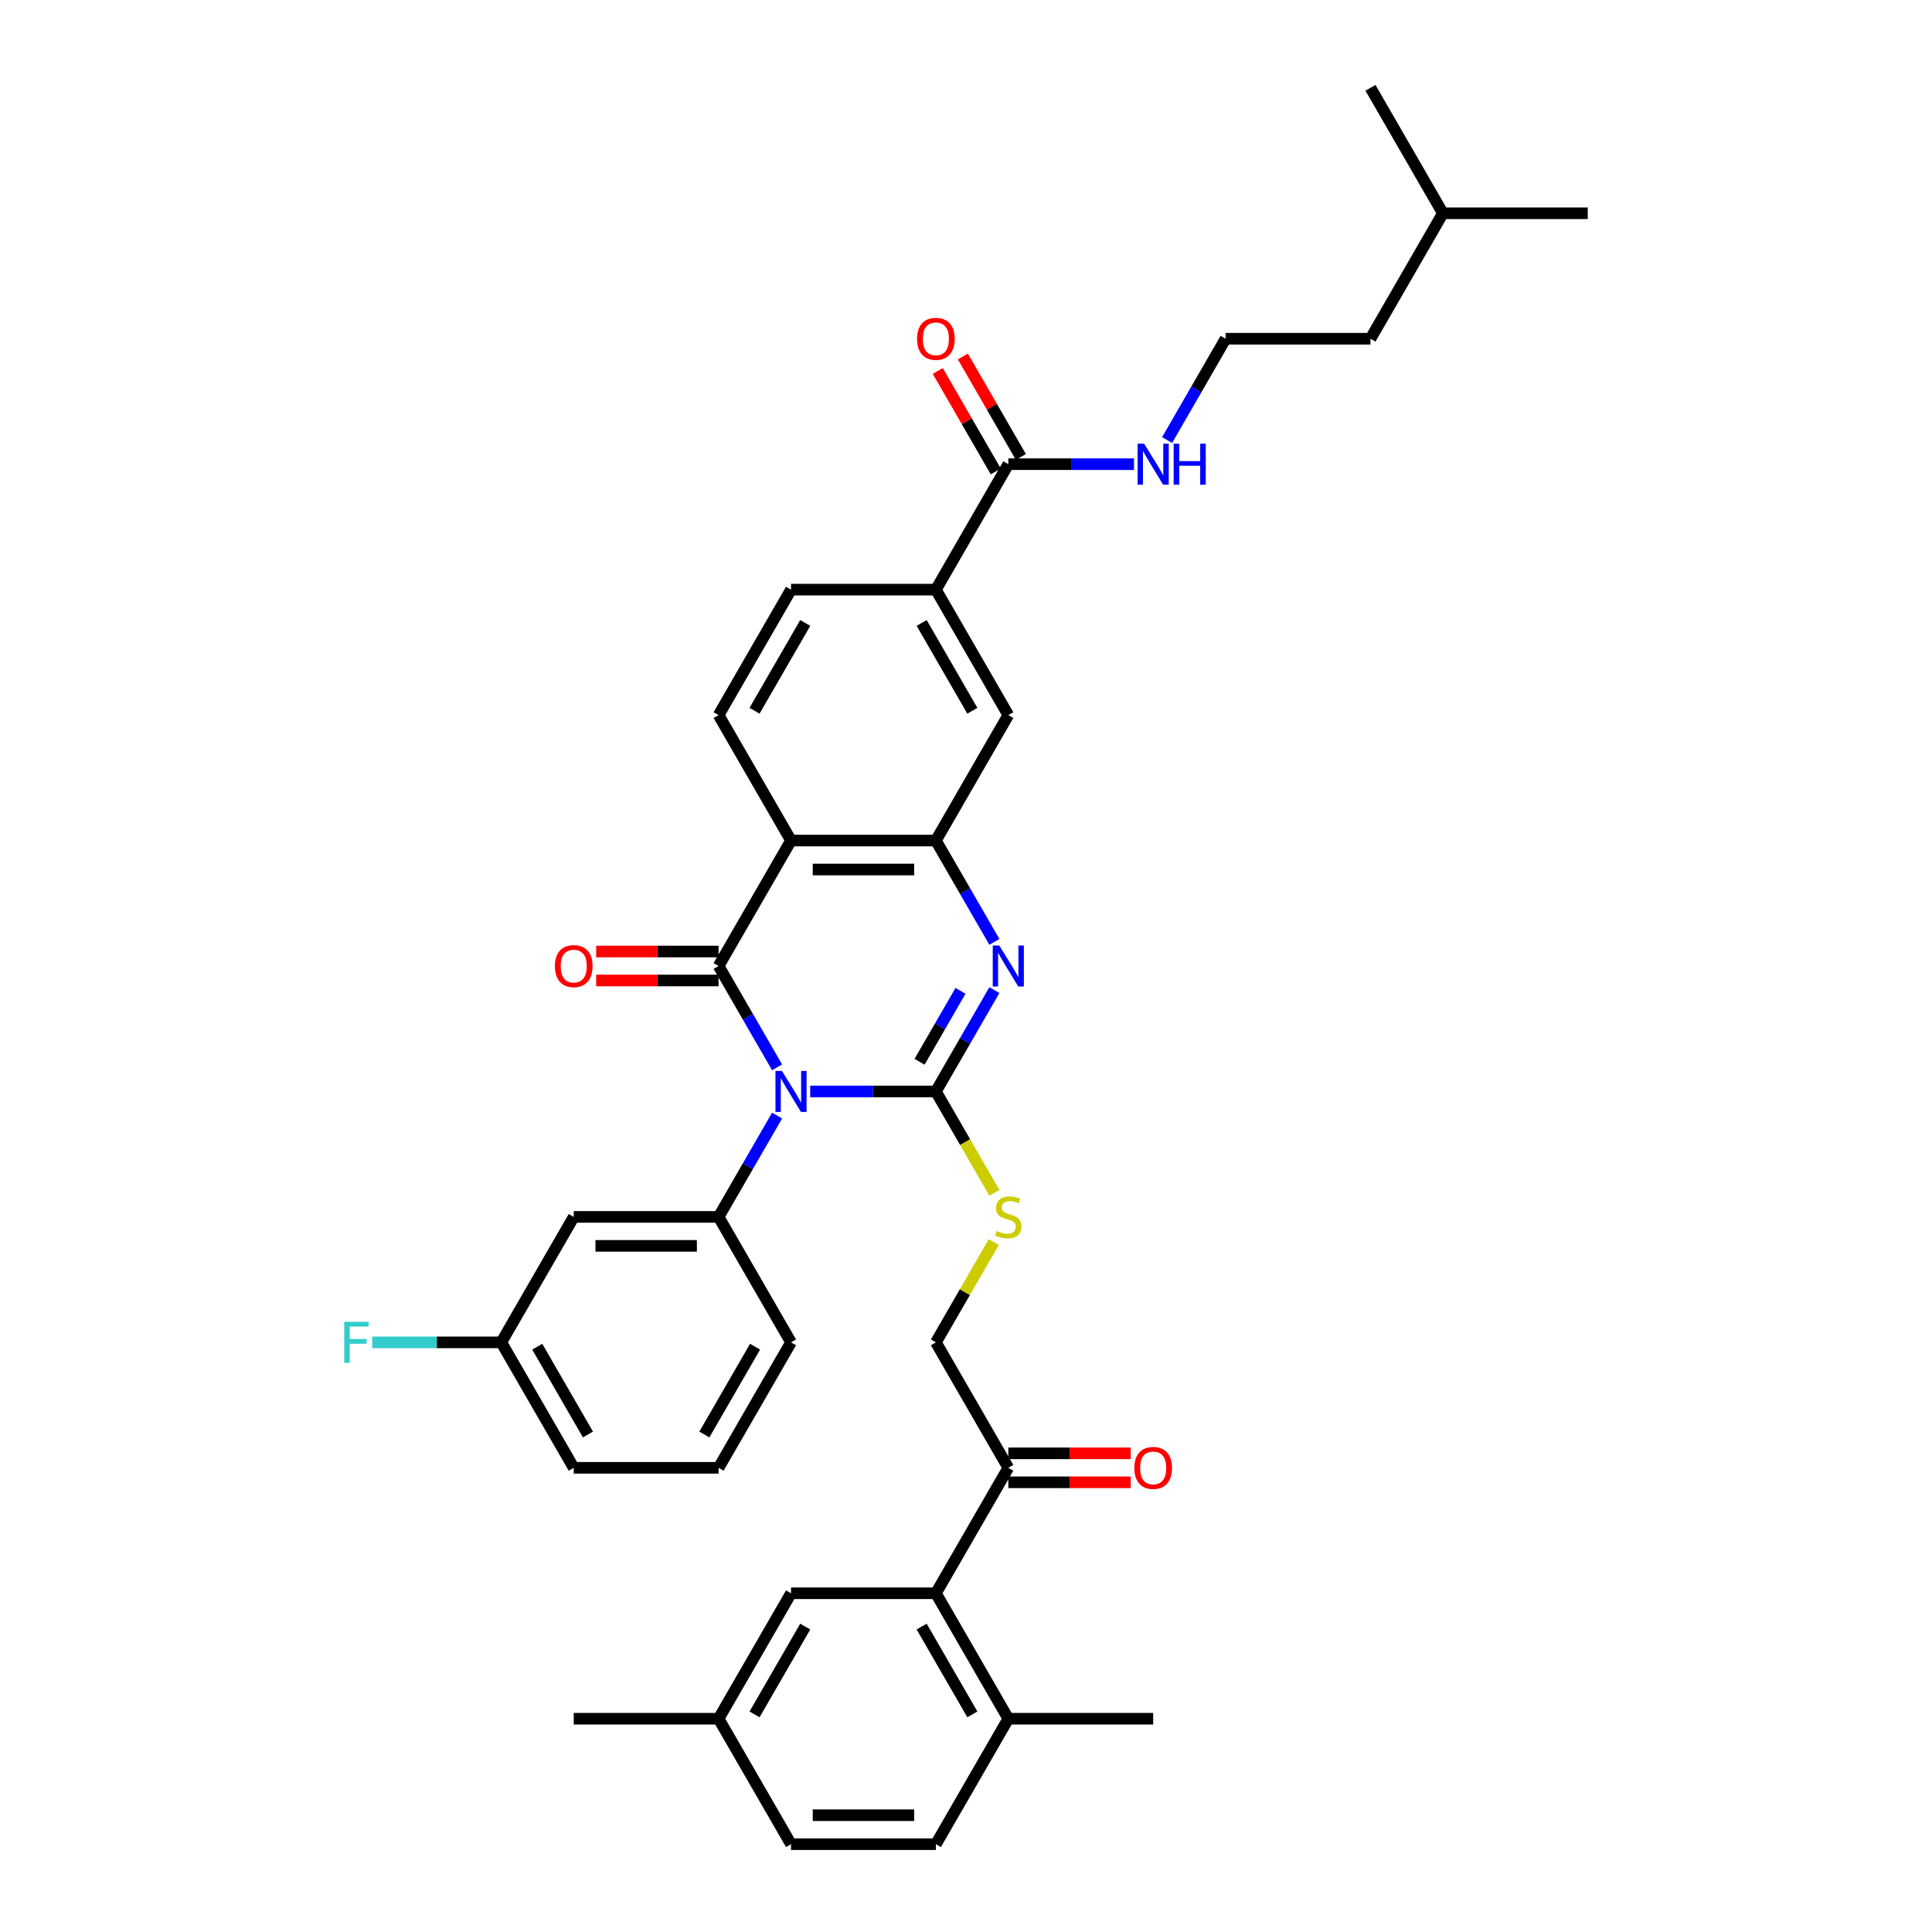 <?xml version='1.0' encoding='iso-8859-1'?>
<svg version='1.1' baseProfile='full'
              xmlns='http://www.w3.org/2000/svg'
                      xmlns:rdkit='http://www.rdkit.org/xml'
                      xmlns:xlink='http://www.w3.org/1999/xlink'
                  xml:space='preserve'
width='1000px' height='1000px' viewBox='0 0 1000 1000'>
<!-- END OF HEADER -->
<rect style='opacity:1.0;fill:#FFFFFF;stroke:none' width='1000' height='1000' x='0' y='0'> </rect>
<path class='bond-0' d='M 419.358,564.935 L 451.885,564.935' style='fill:none;fill-rule:evenodd;stroke:#0000FF;stroke-width:6px;stroke-linecap:butt;stroke-linejoin:miter;stroke-opacity:1' />
<path class='bond-0' d='M 451.885,564.935 L 484.412,564.935' style='fill:none;fill-rule:evenodd;stroke:#000000;stroke-width:6px;stroke-linecap:butt;stroke-linejoin:miter;stroke-opacity:1' />
<path class='bond-1' d='M 402.219,552.443 L 387.08,526.222' style='fill:none;fill-rule:evenodd;stroke:#0000FF;stroke-width:6px;stroke-linecap:butt;stroke-linejoin:miter;stroke-opacity:1' />
<path class='bond-1' d='M 387.08,526.222 L 371.941,500' style='fill:none;fill-rule:evenodd;stroke:#000000;stroke-width:6px;stroke-linecap:butt;stroke-linejoin:miter;stroke-opacity:1' />
<path class='bond-5' d='M 402.219,577.427 L 387.08,603.648' style='fill:none;fill-rule:evenodd;stroke:#0000FF;stroke-width:6px;stroke-linecap:butt;stroke-linejoin:miter;stroke-opacity:1' />
<path class='bond-5' d='M 387.08,603.648 L 371.941,629.87' style='fill:none;fill-rule:evenodd;stroke:#000000;stroke-width:6px;stroke-linecap:butt;stroke-linejoin:miter;stroke-opacity:1' />
<path class='bond-2' d='M 484.412,564.935 L 499.551,538.713' style='fill:none;fill-rule:evenodd;stroke:#000000;stroke-width:6px;stroke-linecap:butt;stroke-linejoin:miter;stroke-opacity:1' />
<path class='bond-2' d='M 499.551,538.713 L 514.69,512.492' style='fill:none;fill-rule:evenodd;stroke:#0000FF;stroke-width:6px;stroke-linecap:butt;stroke-linejoin:miter;stroke-opacity:1' />
<path class='bond-2' d='M 475.966,549.571 L 486.564,531.215' style='fill:none;fill-rule:evenodd;stroke:#000000;stroke-width:6px;stroke-linecap:butt;stroke-linejoin:miter;stroke-opacity:1' />
<path class='bond-2' d='M 486.564,531.215 L 497.161,512.86' style='fill:none;fill-rule:evenodd;stroke:#0000FF;stroke-width:6px;stroke-linecap:butt;stroke-linejoin:miter;stroke-opacity:1' />
<path class='bond-6' d='M 484.412,564.935 L 499.559,591.172' style='fill:none;fill-rule:evenodd;stroke:#000000;stroke-width:6px;stroke-linecap:butt;stroke-linejoin:miter;stroke-opacity:1' />
<path class='bond-6' d='M 499.559,591.172 L 514.707,617.408' style='fill:none;fill-rule:evenodd;stroke:#CCCC00;stroke-width:6px;stroke-linecap:butt;stroke-linejoin:miter;stroke-opacity:1' />
<path class='bond-3' d='M 371.941,500 L 409.431,435.065' style='fill:none;fill-rule:evenodd;stroke:#000000;stroke-width:6px;stroke-linecap:butt;stroke-linejoin:miter;stroke-opacity:1' />
<path class='bond-14' d='M 371.941,492.502 L 340.261,492.502' style='fill:none;fill-rule:evenodd;stroke:#000000;stroke-width:6px;stroke-linecap:butt;stroke-linejoin:miter;stroke-opacity:1' />
<path class='bond-14' d='M 340.261,492.502 L 308.582,492.502' style='fill:none;fill-rule:evenodd;stroke:#FF0000;stroke-width:6px;stroke-linecap:butt;stroke-linejoin:miter;stroke-opacity:1' />
<path class='bond-14' d='M 371.941,507.498 L 340.261,507.498' style='fill:none;fill-rule:evenodd;stroke:#000000;stroke-width:6px;stroke-linecap:butt;stroke-linejoin:miter;stroke-opacity:1' />
<path class='bond-14' d='M 340.261,507.498 L 308.582,507.498' style='fill:none;fill-rule:evenodd;stroke:#FF0000;stroke-width:6px;stroke-linecap:butt;stroke-linejoin:miter;stroke-opacity:1' />
<path class='bond-37' d='M 514.69,487.508 L 499.551,461.287' style='fill:none;fill-rule:evenodd;stroke:#0000FF;stroke-width:6px;stroke-linecap:butt;stroke-linejoin:miter;stroke-opacity:1' />
<path class='bond-37' d='M 499.551,461.287 L 484.412,435.065' style='fill:none;fill-rule:evenodd;stroke:#000000;stroke-width:6px;stroke-linecap:butt;stroke-linejoin:miter;stroke-opacity:1' />
<path class='bond-4' d='M 409.431,435.065 L 484.412,435.065' style='fill:none;fill-rule:evenodd;stroke:#000000;stroke-width:6px;stroke-linecap:butt;stroke-linejoin:miter;stroke-opacity:1' />
<path class='bond-4' d='M 420.678,450.061 L 473.164,450.061' style='fill:none;fill-rule:evenodd;stroke:#000000;stroke-width:6px;stroke-linecap:butt;stroke-linejoin:miter;stroke-opacity:1' />
<path class='bond-10' d='M 409.431,435.065 L 371.941,370.13' style='fill:none;fill-rule:evenodd;stroke:#000000;stroke-width:6px;stroke-linecap:butt;stroke-linejoin:miter;stroke-opacity:1' />
<path class='bond-9' d='M 484.412,435.065 L 521.902,370.13' style='fill:none;fill-rule:evenodd;stroke:#000000;stroke-width:6px;stroke-linecap:butt;stroke-linejoin:miter;stroke-opacity:1' />
<path class='bond-12' d='M 371.941,629.87 L 296.96,629.87' style='fill:none;fill-rule:evenodd;stroke:#000000;stroke-width:6px;stroke-linecap:butt;stroke-linejoin:miter;stroke-opacity:1' />
<path class='bond-12' d='M 360.694,644.866 L 308.207,644.866' style='fill:none;fill-rule:evenodd;stroke:#000000;stroke-width:6px;stroke-linecap:butt;stroke-linejoin:miter;stroke-opacity:1' />
<path class='bond-26' d='M 371.941,629.87 L 409.431,694.805' style='fill:none;fill-rule:evenodd;stroke:#000000;stroke-width:6px;stroke-linecap:butt;stroke-linejoin:miter;stroke-opacity:1' />
<path class='bond-17' d='M 514.378,642.902 L 499.395,668.853' style='fill:none;fill-rule:evenodd;stroke:#CCCC00;stroke-width:6px;stroke-linecap:butt;stroke-linejoin:miter;stroke-opacity:1' />
<path class='bond-17' d='M 499.395,668.853 L 484.412,694.805' style='fill:none;fill-rule:evenodd;stroke:#000000;stroke-width:6px;stroke-linecap:butt;stroke-linejoin:miter;stroke-opacity:1' />
<path class='bond-7' d='M 484.412,824.675 L 521.902,759.74' style='fill:none;fill-rule:evenodd;stroke:#000000;stroke-width:6px;stroke-linecap:butt;stroke-linejoin:miter;stroke-opacity:1' />
<path class='bond-15' d='M 484.412,824.675 L 521.902,889.61' style='fill:none;fill-rule:evenodd;stroke:#000000;stroke-width:6px;stroke-linecap:butt;stroke-linejoin:miter;stroke-opacity:1' />
<path class='bond-15' d='M 477.048,841.914 L 503.291,887.368' style='fill:none;fill-rule:evenodd;stroke:#000000;stroke-width:6px;stroke-linecap:butt;stroke-linejoin:miter;stroke-opacity:1' />
<path class='bond-16' d='M 484.412,824.675 L 409.431,824.675' style='fill:none;fill-rule:evenodd;stroke:#000000;stroke-width:6px;stroke-linecap:butt;stroke-linejoin:miter;stroke-opacity:1' />
<path class='bond-8' d='M 521.902,240.26 L 484.412,305.195' style='fill:none;fill-rule:evenodd;stroke:#000000;stroke-width:6px;stroke-linecap:butt;stroke-linejoin:miter;stroke-opacity:1' />
<path class='bond-19' d='M 528.395,236.511 L 513.386,210.514' style='fill:none;fill-rule:evenodd;stroke:#000000;stroke-width:6px;stroke-linecap:butt;stroke-linejoin:miter;stroke-opacity:1' />
<path class='bond-19' d='M 513.386,210.514 L 498.377,184.517' style='fill:none;fill-rule:evenodd;stroke:#FF0000;stroke-width:6px;stroke-linecap:butt;stroke-linejoin:miter;stroke-opacity:1' />
<path class='bond-19' d='M 515.408,244.009 L 500.399,218.012' style='fill:none;fill-rule:evenodd;stroke:#000000;stroke-width:6px;stroke-linecap:butt;stroke-linejoin:miter;stroke-opacity:1' />
<path class='bond-19' d='M 500.399,218.012 L 485.39,192.015' style='fill:none;fill-rule:evenodd;stroke:#FF0000;stroke-width:6px;stroke-linecap:butt;stroke-linejoin:miter;stroke-opacity:1' />
<path class='bond-21' d='M 521.902,240.26 L 554.428,240.26' style='fill:none;fill-rule:evenodd;stroke:#000000;stroke-width:6px;stroke-linecap:butt;stroke-linejoin:miter;stroke-opacity:1' />
<path class='bond-21' d='M 554.428,240.26 L 586.955,240.26' style='fill:none;fill-rule:evenodd;stroke:#0000FF;stroke-width:6px;stroke-linecap:butt;stroke-linejoin:miter;stroke-opacity:1' />
<path class='bond-39' d='M 521.902,370.13 L 484.412,305.195' style='fill:none;fill-rule:evenodd;stroke:#000000;stroke-width:6px;stroke-linecap:butt;stroke-linejoin:miter;stroke-opacity:1' />
<path class='bond-39' d='M 503.291,367.888 L 477.048,322.433' style='fill:none;fill-rule:evenodd;stroke:#000000;stroke-width:6px;stroke-linecap:butt;stroke-linejoin:miter;stroke-opacity:1' />
<path class='bond-18' d='M 371.941,370.13 L 409.431,305.195' style='fill:none;fill-rule:evenodd;stroke:#000000;stroke-width:6px;stroke-linecap:butt;stroke-linejoin:miter;stroke-opacity:1' />
<path class='bond-18' d='M 390.551,367.888 L 416.794,322.433' style='fill:none;fill-rule:evenodd;stroke:#000000;stroke-width:6px;stroke-linecap:butt;stroke-linejoin:miter;stroke-opacity:1' />
<path class='bond-11' d='M 484.412,305.195 L 409.431,305.195' style='fill:none;fill-rule:evenodd;stroke:#000000;stroke-width:6px;stroke-linecap:butt;stroke-linejoin:miter;stroke-opacity:1' />
<path class='bond-23' d='M 296.96,629.87 L 259.47,694.805' style='fill:none;fill-rule:evenodd;stroke:#000000;stroke-width:6px;stroke-linecap:butt;stroke-linejoin:miter;stroke-opacity:1' />
<path class='bond-13' d='M 521.902,759.74 L 484.412,694.805' style='fill:none;fill-rule:evenodd;stroke:#000000;stroke-width:6px;stroke-linecap:butt;stroke-linejoin:miter;stroke-opacity:1' />
<path class='bond-20' d='M 521.902,767.238 L 553.581,767.238' style='fill:none;fill-rule:evenodd;stroke:#000000;stroke-width:6px;stroke-linecap:butt;stroke-linejoin:miter;stroke-opacity:1' />
<path class='bond-20' d='M 553.581,767.238 L 585.26,767.238' style='fill:none;fill-rule:evenodd;stroke:#FF0000;stroke-width:6px;stroke-linecap:butt;stroke-linejoin:miter;stroke-opacity:1' />
<path class='bond-20' d='M 521.902,752.242 L 553.581,752.242' style='fill:none;fill-rule:evenodd;stroke:#000000;stroke-width:6px;stroke-linecap:butt;stroke-linejoin:miter;stroke-opacity:1' />
<path class='bond-20' d='M 553.581,752.242 L 585.26,752.242' style='fill:none;fill-rule:evenodd;stroke:#FF0000;stroke-width:6px;stroke-linecap:butt;stroke-linejoin:miter;stroke-opacity:1' />
<path class='bond-22' d='M 521.902,889.61 L 484.412,954.545' style='fill:none;fill-rule:evenodd;stroke:#000000;stroke-width:6px;stroke-linecap:butt;stroke-linejoin:miter;stroke-opacity:1' />
<path class='bond-30' d='M 521.902,889.61 L 596.882,889.61' style='fill:none;fill-rule:evenodd;stroke:#000000;stroke-width:6px;stroke-linecap:butt;stroke-linejoin:miter;stroke-opacity:1' />
<path class='bond-24' d='M 409.431,824.675 L 371.941,889.61' style='fill:none;fill-rule:evenodd;stroke:#000000;stroke-width:6px;stroke-linecap:butt;stroke-linejoin:miter;stroke-opacity:1' />
<path class='bond-24' d='M 416.794,841.914 L 390.551,887.368' style='fill:none;fill-rule:evenodd;stroke:#000000;stroke-width:6px;stroke-linecap:butt;stroke-linejoin:miter;stroke-opacity:1' />
<path class='bond-28' d='M 604.094,227.768 L 619.234,201.546' style='fill:none;fill-rule:evenodd;stroke:#0000FF;stroke-width:6px;stroke-linecap:butt;stroke-linejoin:miter;stroke-opacity:1' />
<path class='bond-28' d='M 619.234,201.546 L 634.373,175.325' style='fill:none;fill-rule:evenodd;stroke:#000000;stroke-width:6px;stroke-linecap:butt;stroke-linejoin:miter;stroke-opacity:1' />
<path class='bond-40' d='M 484.412,954.545 L 409.431,954.545' style='fill:none;fill-rule:evenodd;stroke:#000000;stroke-width:6px;stroke-linecap:butt;stroke-linejoin:miter;stroke-opacity:1' />
<path class='bond-40' d='M 473.164,939.549 L 420.678,939.549' style='fill:none;fill-rule:evenodd;stroke:#000000;stroke-width:6px;stroke-linecap:butt;stroke-linejoin:miter;stroke-opacity:1' />
<path class='bond-27' d='M 259.47,694.805 L 226.074,694.805' style='fill:none;fill-rule:evenodd;stroke:#000000;stroke-width:6px;stroke-linecap:butt;stroke-linejoin:miter;stroke-opacity:1' />
<path class='bond-27' d='M 226.074,694.805 L 192.677,694.805' style='fill:none;fill-rule:evenodd;stroke:#33CCCC;stroke-width:6px;stroke-linecap:butt;stroke-linejoin:miter;stroke-opacity:1' />
<path class='bond-38' d='M 259.47,694.805 L 296.96,759.74' style='fill:none;fill-rule:evenodd;stroke:#000000;stroke-width:6px;stroke-linecap:butt;stroke-linejoin:miter;stroke-opacity:1' />
<path class='bond-38' d='M 278.08,697.047 L 304.324,742.502' style='fill:none;fill-rule:evenodd;stroke:#000000;stroke-width:6px;stroke-linecap:butt;stroke-linejoin:miter;stroke-opacity:1' />
<path class='bond-25' d='M 371.941,889.61 L 409.431,954.545' style='fill:none;fill-rule:evenodd;stroke:#000000;stroke-width:6px;stroke-linecap:butt;stroke-linejoin:miter;stroke-opacity:1' />
<path class='bond-33' d='M 371.941,889.61 L 296.96,889.61' style='fill:none;fill-rule:evenodd;stroke:#000000;stroke-width:6px;stroke-linecap:butt;stroke-linejoin:miter;stroke-opacity:1' />
<path class='bond-29' d='M 409.431,694.805 L 371.941,759.74' style='fill:none;fill-rule:evenodd;stroke:#000000;stroke-width:6px;stroke-linecap:butt;stroke-linejoin:miter;stroke-opacity:1' />
<path class='bond-29' d='M 390.82,697.047 L 364.577,742.502' style='fill:none;fill-rule:evenodd;stroke:#000000;stroke-width:6px;stroke-linecap:butt;stroke-linejoin:miter;stroke-opacity:1' />
<path class='bond-32' d='M 634.373,175.325 L 709.353,175.325' style='fill:none;fill-rule:evenodd;stroke:#000000;stroke-width:6px;stroke-linecap:butt;stroke-linejoin:miter;stroke-opacity:1' />
<path class='bond-31' d='M 371.941,759.74 L 296.96,759.74' style='fill:none;fill-rule:evenodd;stroke:#000000;stroke-width:6px;stroke-linecap:butt;stroke-linejoin:miter;stroke-opacity:1' />
<path class='bond-34' d='M 709.353,175.325 L 746.843,110.39' style='fill:none;fill-rule:evenodd;stroke:#000000;stroke-width:6px;stroke-linecap:butt;stroke-linejoin:miter;stroke-opacity:1' />
<path class='bond-35' d='M 746.843,110.39 L 821.824,110.39' style='fill:none;fill-rule:evenodd;stroke:#000000;stroke-width:6px;stroke-linecap:butt;stroke-linejoin:miter;stroke-opacity:1' />
<path class='bond-36' d='M 746.843,110.39 L 709.353,45.455' style='fill:none;fill-rule:evenodd;stroke:#000000;stroke-width:6px;stroke-linecap:butt;stroke-linejoin:miter;stroke-opacity:1' />
<path  class='atom-0' d='M 404.737 554.318
L 411.695 565.565
Q 412.385 566.675, 413.495 568.684
Q 414.605 570.694, 414.665 570.814
L 414.665 554.318
L 417.484 554.318
L 417.484 575.552
L 414.575 575.552
L 407.107 563.256
Q 406.237 561.816, 405.307 560.166
Q 404.407 558.517, 404.137 558.007
L 404.137 575.552
L 401.378 575.552
L 401.378 554.318
L 404.737 554.318
' fill='#0000FF'/>
<path  class='atom-3' d='M 517.208 489.383
L 524.166 500.63
Q 524.856 501.74, 525.966 503.749
Q 527.075 505.759, 527.135 505.878
L 527.135 489.383
L 529.955 489.383
L 529.955 510.617
L 527.045 510.617
L 519.577 498.32
Q 518.708 496.881, 517.778 495.231
Q 516.878 493.582, 516.608 493.072
L 516.608 510.617
L 513.849 510.617
L 513.849 489.383
L 517.208 489.383
' fill='#0000FF'/>
<path  class='atom-7' d='M 515.903 637.158
Q 516.143 637.248, 517.133 637.668
Q 518.123 638.088, 519.203 638.358
Q 520.312 638.598, 521.392 638.598
Q 523.401 638.598, 524.571 637.638
Q 525.741 636.648, 525.741 634.939
Q 525.741 633.769, 525.141 633.049
Q 524.571 632.329, 523.671 631.94
Q 522.772 631.55, 521.272 631.1
Q 519.382 630.53, 518.243 629.99
Q 517.133 629.45, 516.323 628.311
Q 515.543 627.171, 515.543 625.251
Q 515.543 622.582, 517.343 620.932
Q 519.173 619.283, 522.772 619.283
Q 525.231 619.283, 528.02 620.453
L 527.33 622.762
Q 524.781 621.712, 522.862 621.712
Q 520.792 621.712, 519.652 622.582
Q 518.513 623.422, 518.543 624.891
Q 518.543 626.031, 519.113 626.721
Q 519.712 627.411, 520.552 627.801
Q 521.422 628.191, 522.862 628.64
Q 524.781 629.24, 525.921 629.84
Q 527.06 630.44, 527.87 631.67
Q 528.71 632.869, 528.71 634.939
Q 528.71 637.878, 526.731 639.468
Q 524.781 641.027, 521.512 641.027
Q 519.622 641.027, 518.183 640.607
Q 516.773 640.217, 515.094 639.528
L 515.903 637.158
' fill='#CCCC00'/>
<path  class='atom-15' d='M 287.213 500.06
Q 287.213 494.961, 289.732 492.112
Q 292.251 489.263, 296.96 489.263
Q 301.669 489.263, 304.188 492.112
Q 306.708 494.961, 306.708 500.06
Q 306.708 505.219, 304.158 508.158
Q 301.609 511.067, 296.96 511.067
Q 292.281 511.067, 289.732 508.158
Q 287.213 505.249, 287.213 500.06
M 296.96 508.668
Q 300.199 508.668, 301.939 506.508
Q 303.708 504.319, 303.708 500.06
Q 303.708 495.891, 301.939 493.792
Q 300.199 491.662, 296.96 491.662
Q 293.721 491.662, 291.951 493.762
Q 290.212 495.861, 290.212 500.06
Q 290.212 504.349, 291.951 506.508
Q 293.721 508.668, 296.96 508.668
' fill='#FF0000'/>
<path  class='atom-20' d='M 474.664 175.385
Q 474.664 170.286, 477.183 167.437
Q 479.703 164.587, 484.412 164.587
Q 489.12 164.587, 491.64 167.437
Q 494.159 170.286, 494.159 175.385
Q 494.159 180.543, 491.61 183.483
Q 489.06 186.392, 484.412 186.392
Q 479.733 186.392, 477.183 183.483
Q 474.664 180.573, 474.664 175.385
M 484.412 183.992
Q 487.651 183.992, 489.39 181.833
Q 491.16 179.644, 491.16 175.385
Q 491.16 171.216, 489.39 169.116
Q 487.651 166.987, 484.412 166.987
Q 481.172 166.987, 479.403 169.086
Q 477.663 171.186, 477.663 175.385
Q 477.663 179.674, 479.403 181.833
Q 481.172 183.992, 484.412 183.992
' fill='#FF0000'/>
<path  class='atom-21' d='M 587.135 759.8
Q 587.135 754.702, 589.654 751.852
Q 592.174 749.003, 596.882 749.003
Q 601.591 749.003, 604.11 751.852
Q 606.63 754.702, 606.63 759.8
Q 606.63 764.959, 604.081 767.898
Q 601.531 770.807, 596.882 770.807
Q 592.204 770.807, 589.654 767.898
Q 587.135 764.989, 587.135 759.8
M 596.882 768.408
Q 600.122 768.408, 601.861 766.249
Q 603.631 764.059, 603.631 759.8
Q 603.631 755.631, 601.861 753.532
Q 600.122 751.402, 596.882 751.402
Q 593.643 751.402, 591.874 753.502
Q 590.134 755.601, 590.134 759.8
Q 590.134 764.089, 591.874 766.249
Q 593.643 768.408, 596.882 768.408
' fill='#FF0000'/>
<path  class='atom-22' d='M 592.189 229.642
L 599.147 240.89
Q 599.837 241.999, 600.946 244.009
Q 602.056 246.018, 602.116 246.138
L 602.116 229.642
L 604.935 229.642
L 604.935 250.877
L 602.026 250.877
L 594.558 238.58
Q 593.688 237.141, 592.758 235.491
Q 591.859 233.841, 591.589 233.332
L 591.589 250.877
L 588.829 250.877
L 588.829 229.642
L 592.189 229.642
' fill='#0000FF'/>
<path  class='atom-22' d='M 607.485 229.642
L 610.364 229.642
L 610.364 238.67
L 621.221 238.67
L 621.221 229.642
L 624.1 229.642
L 624.1 250.877
L 621.221 250.877
L 621.221 241.07
L 610.364 241.07
L 610.364 250.877
L 607.485 250.877
L 607.485 229.642
' fill='#0000FF'/>
<path  class='atom-28' d='M 178.176 684.188
L 190.803 684.188
L 190.803 686.617
L 181.025 686.617
L 181.025 693.066
L 189.723 693.066
L 189.723 695.525
L 181.025 695.525
L 181.025 705.422
L 178.176 705.422
L 178.176 684.188
' fill='#33CCCC'/>
</svg>
